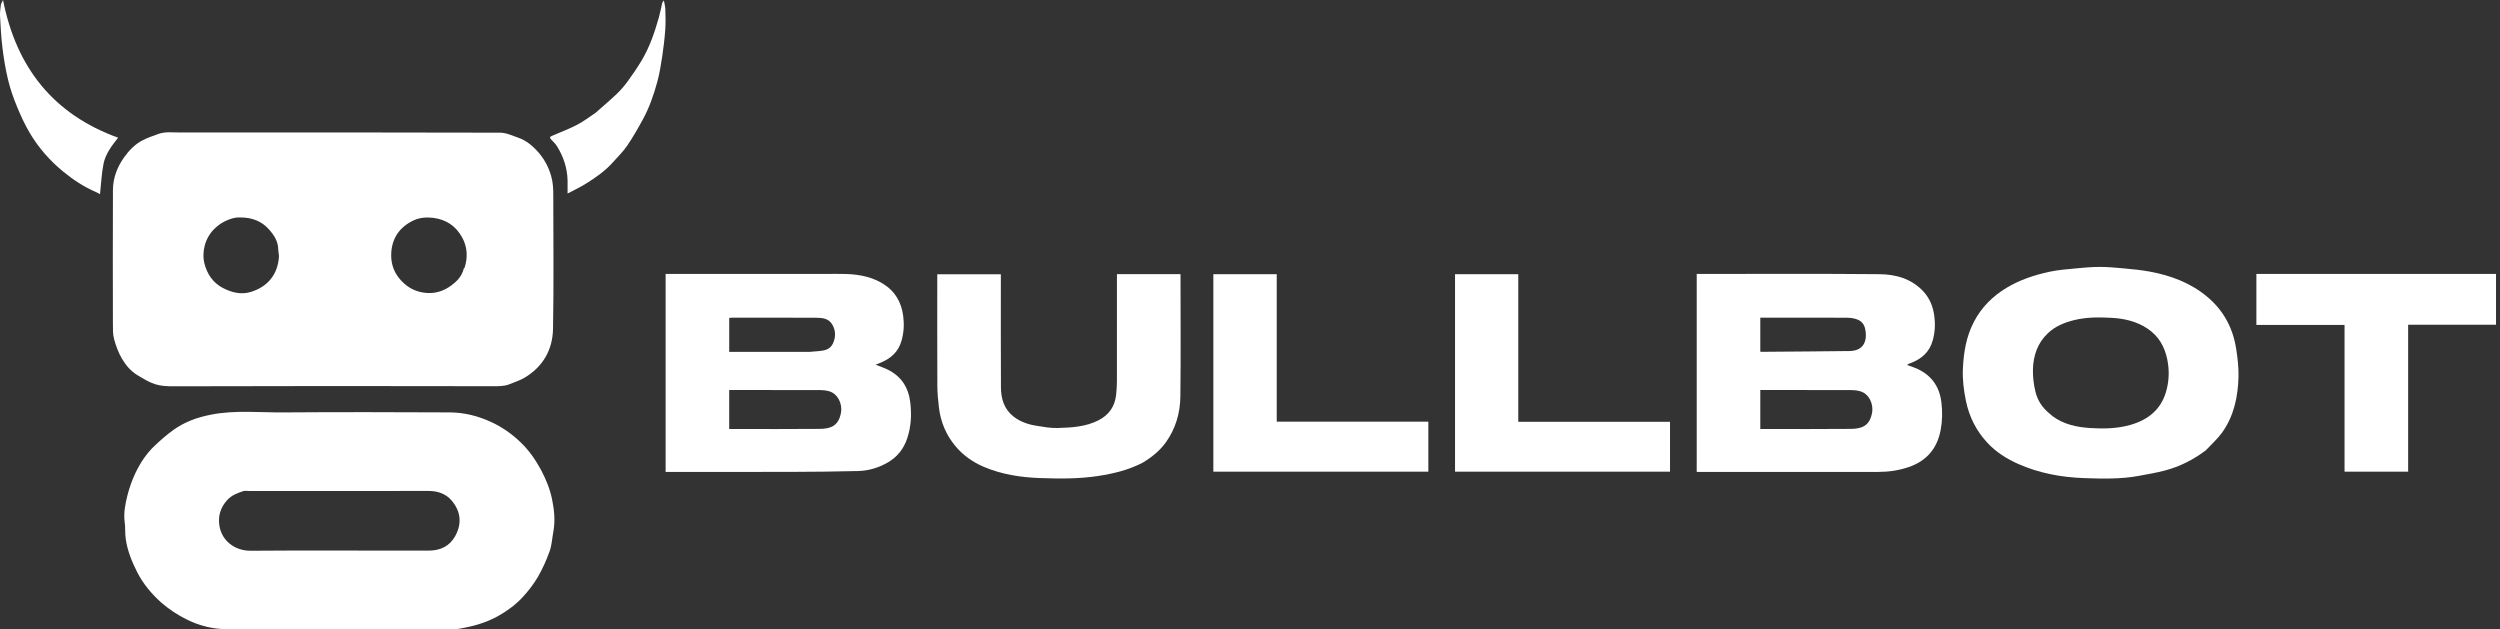 <svg width="143" height="36" viewBox="0 0 143 36" fill="none" xmlns="http://www.w3.org/2000/svg">
<rect x="0" y="0" width="143" height="36" fill="#333333" stroke="none"/>
<g id="Logo full">
<path id="Vector" d="M29.071 22.004C28.763 22.102 28.468 22.092 28.163 22.091C22.087 22.079 16.01 22.076 9.933 22.096C9.565 22.097 9.205 22.083 8.871 21.976C8.516 21.863 8.189 21.654 7.865 21.462C7.48 21.233 7.193 20.887 6.973 20.513C6.774 20.174 6.633 19.791 6.529 19.411C6.452 19.133 6.459 18.826 6.458 18.532C6.453 15.979 6.449 13.425 6.46 10.872C6.463 10.197 6.693 9.577 7.08 9.026C7.374 8.608 7.726 8.238 8.191 8.007C8.463 7.871 8.755 7.774 9.041 7.668C9.446 7.518 9.871 7.578 10.287 7.578C16.395 7.575 22.502 7.571 28.609 7.589C28.957 7.59 29.311 7.761 29.653 7.88C30.076 8.027 30.419 8.303 30.72 8.628C31.099 9.038 31.363 9.506 31.522 10.05C31.634 10.432 31.648 10.808 31.648 11.193C31.648 13.731 31.681 16.27 31.633 18.808C31.611 20.011 31.052 20.992 29.983 21.617C29.706 21.78 29.387 21.87 29.071 22.004ZM26.532 15.353C26.548 15.337 26.573 15.323 26.578 15.304C26.766 14.706 26.735 14.121 26.429 13.571C26.072 12.931 25.534 12.56 24.79 12.463C24.393 12.412 24.004 12.445 23.667 12.602C22.846 12.983 22.389 13.654 22.376 14.575C22.369 15.146 22.559 15.646 22.968 16.073C23.376 16.501 23.861 16.725 24.438 16.759C24.943 16.79 25.406 16.629 25.804 16.336C26.128 16.097 26.421 15.809 26.532 15.353ZM15.959 14.64C15.944 14.515 15.918 14.39 15.916 14.265C15.908 13.791 15.664 13.43 15.363 13.098C14.985 12.682 14.499 12.482 13.946 12.445C13.754 12.432 13.551 12.427 13.367 12.473C12.955 12.575 12.591 12.773 12.277 13.075C11.713 13.616 11.527 14.434 11.699 15.092C11.85 15.67 12.173 16.164 12.725 16.459C13.236 16.731 13.785 16.871 14.346 16.699C15.32 16.401 15.903 15.69 15.959 14.64Z" fill="white"/>
<path id="Vector_2" d="M9.219 34.463C8.654 33.953 8.182 33.387 7.844 32.721C7.537 32.115 7.283 31.485 7.189 30.806C7.146 30.496 7.175 30.176 7.133 29.866C7.062 29.348 7.162 28.848 7.283 28.358C7.393 27.916 7.548 27.478 7.743 27.066C8.018 26.486 8.372 25.945 8.843 25.5C9.185 25.177 9.541 24.863 9.922 24.59C10.229 24.371 10.572 24.186 10.922 24.046C11.291 23.898 11.684 23.794 12.075 23.717C13.447 23.448 14.837 23.601 16.218 23.59C19.386 23.567 22.554 23.574 25.721 23.589C26.536 23.592 27.321 23.786 28.069 24.127C28.724 24.425 29.304 24.836 29.812 25.331C30.278 25.785 30.647 26.319 30.958 26.902C31.24 27.432 31.459 27.984 31.578 28.558C31.706 29.168 31.767 29.8 31.649 30.429C31.58 30.795 31.564 31.178 31.441 31.524C31.261 32.028 31.041 32.525 30.774 32.987C30.534 33.401 30.234 33.789 29.911 34.142C29.508 34.582 29.028 34.934 28.502 35.232C27.741 35.663 26.918 35.863 26.068 35.995C26.009 36.005 25.947 35.997 25.886 35.997C21.574 35.997 17.262 36.008 12.95 35.987C12.18 35.983 11.424 35.799 10.718 35.452C10.18 35.188 9.683 34.866 9.219 34.463ZM22.894 31.495C23.44 31.495 23.985 31.497 24.531 31.495C25.184 31.492 25.714 31.248 26.038 30.663C26.44 29.936 26.349 29.236 25.832 28.628C25.505 28.244 25.04 28.082 24.521 28.083C21.105 28.086 17.688 28.084 14.27 28.085C14.143 28.085 14.005 28.058 13.891 28.099C13.566 28.214 13.245 28.328 12.995 28.605C12.611 29.032 12.463 29.511 12.55 30.071C12.684 30.932 13.432 31.511 14.348 31.503C17.181 31.48 20.015 31.495 22.894 31.495Z" fill="white"/>
<path id="Vector_3" d="M47.109 15.67C47.563 15.67 47.996 15.658 48.427 15.673C49.187 15.7 49.924 15.85 50.569 16.268C51.211 16.684 51.559 17.297 51.661 18.061C51.725 18.541 51.703 19.003 51.573 19.471C51.389 20.136 50.941 20.525 50.325 20.763C50.258 20.789 50.193 20.818 50.086 20.862C50.34 20.963 50.561 21.035 50.768 21.136C51.555 21.522 51.969 22.164 52.069 23.031C52.149 23.727 52.118 24.402 51.892 25.075C51.694 25.667 51.338 26.121 50.816 26.432C50.286 26.749 49.696 26.927 49.079 26.943C47.825 26.975 46.57 26.987 45.315 26.991C42.989 26.998 40.662 26.993 38.335 26.993C38.253 26.993 38.17 26.993 38.074 26.993C38.074 23.222 38.074 19.46 38.074 15.67C41.075 15.67 44.081 15.67 47.109 15.67ZM42.812 22.309C42.444 22.309 42.076 22.309 41.71 22.309C41.71 23.066 41.71 23.796 41.71 24.538C41.797 24.538 41.872 24.538 41.946 24.538C43.596 24.538 45.247 24.549 46.897 24.532C47.524 24.525 47.966 24.359 48.103 23.614C48.199 23.094 47.918 22.52 47.426 22.38C47.264 22.334 47.09 22.313 46.922 22.312C45.567 22.307 44.212 22.309 42.812 22.309ZM46.31 20.127C46.488 20.112 46.666 20.095 46.844 20.082C47.172 20.057 47.483 19.984 47.638 19.658C47.812 19.291 47.813 18.911 47.602 18.556C47.404 18.223 47.053 18.178 46.716 18.176C45.111 18.166 43.506 18.171 41.901 18.172C41.835 18.172 41.77 18.179 41.711 18.182C41.711 18.839 41.711 19.478 41.711 20.127C43.239 20.127 44.752 20.127 46.31 20.127Z" fill="white"/>
<path id="Vector_4" d="M99.312 26.993C98.548 26.993 97.806 26.993 97.052 26.993C97.052 23.22 97.052 19.458 97.052 15.67C97.123 15.67 97.196 15.67 97.269 15.67C100.68 15.67 104.09 15.651 107.5 15.683C108.423 15.691 109.316 15.933 109.993 16.645C110.369 17.041 110.567 17.52 110.641 18.064C110.706 18.544 110.682 19.005 110.552 19.473C110.366 20.138 109.919 20.527 109.302 20.763C109.254 20.781 109.205 20.796 109.159 20.817C109.14 20.826 109.125 20.846 109.087 20.879C109.245 20.935 109.39 20.981 109.53 21.038C110.422 21.398 110.93 22.049 111.048 23.011C111.114 23.55 111.105 24.08 111.002 24.614C110.799 25.672 110.186 26.371 109.176 26.717C108.619 26.907 108.041 26.993 107.452 26.993C104.747 26.993 102.041 26.993 99.312 26.993ZM102.155 22.309C101.666 22.309 101.177 22.309 100.689 22.309C100.689 23.066 100.689 23.796 100.689 24.538C100.776 24.538 100.851 24.538 100.925 24.538C102.575 24.538 104.225 24.549 105.875 24.532C106.502 24.525 106.946 24.359 107.082 23.614C107.178 23.094 106.898 22.52 106.406 22.381C106.244 22.335 106.07 22.313 105.901 22.312C104.668 22.307 103.434 22.309 102.155 22.309ZM102.791 18.171C102.09 18.171 101.389 18.171 100.689 18.171C100.689 18.836 100.689 19.476 100.689 20.109C100.708 20.118 100.715 20.124 100.721 20.124C102.413 20.11 104.105 20.101 105.797 20.079C106.574 20.069 106.836 19.531 106.689 18.82C106.633 18.55 106.488 18.376 106.258 18.283C106.085 18.213 105.886 18.178 105.698 18.176C104.745 18.166 103.791 18.171 102.791 18.171Z" fill="white"/>
<path id="Vector_5" d="M126.175 25.755C125.46 26.3 124.682 26.689 123.831 26.914C123.342 27.043 122.84 27.127 122.342 27.219C121.307 27.412 120.259 27.384 119.217 27.348C117.915 27.303 116.641 27.07 115.439 26.536C114.772 26.239 114.162 25.852 113.664 25.312C113.039 24.634 112.638 23.839 112.451 22.931C112.324 22.314 112.248 21.693 112.278 21.067C112.322 20.142 112.474 19.236 112.91 18.403C113.34 17.582 113.969 16.952 114.761 16.471C115.523 16.009 116.356 15.736 117.215 15.548C117.704 15.441 118.211 15.404 118.712 15.355C119.173 15.31 119.636 15.268 120.099 15.268C120.569 15.268 121.04 15.309 121.508 15.354C122.002 15.401 122.498 15.447 122.985 15.539C124.165 15.761 125.269 16.166 126.214 16.943C127.171 17.73 127.721 18.742 127.909 19.951C127.992 20.479 128.055 21.02 128.042 21.552C128.012 22.701 127.78 23.81 127.09 24.762C126.83 25.119 126.49 25.418 126.175 25.755ZM117.227 23.649C117.289 23.703 117.348 23.761 117.413 23.81C118.047 24.277 118.789 24.433 119.547 24.483C120.314 24.533 121.088 24.52 121.84 24.309C122.835 24.031 123.58 23.461 123.888 22.442C124.073 21.827 124.1 21.195 123.966 20.551C123.813 19.817 123.474 19.225 122.846 18.802C122.221 18.381 121.512 18.219 120.782 18.18C120.074 18.143 119.36 18.134 118.659 18.306C118.094 18.444 117.567 18.657 117.14 19.06C116.548 19.618 116.305 20.34 116.284 21.128C116.273 21.546 116.326 21.977 116.422 22.385C116.537 22.875 116.798 23.304 117.227 23.649Z" fill="white"/>
<path id="Vector_6" d="M65.328 26.482C64.52 26.896 63.671 27.095 62.794 27.229C61.692 27.397 60.586 27.384 59.484 27.345C58.386 27.306 57.293 27.137 56.272 26.703C55.652 26.439 55.104 26.058 54.658 25.527C54.11 24.874 53.803 24.13 53.705 23.295C53.658 22.887 53.617 22.477 53.616 22.067C53.607 19.946 53.612 17.824 53.612 15.687C54.816 15.687 56.017 15.687 57.249 15.687C57.249 15.754 57.249 15.834 57.249 15.913C57.249 17.997 57.242 20.08 57.254 22.164C57.258 22.805 57.431 23.396 57.965 23.819C58.348 24.123 58.798 24.276 59.272 24.352C59.674 24.416 60.083 24.494 60.487 24.482C61.29 24.458 62.099 24.419 62.839 24.038C63.434 23.732 63.772 23.249 63.842 22.584C63.867 22.339 63.886 22.092 63.887 21.846C63.89 19.875 63.889 17.905 63.889 15.935C63.889 15.854 63.889 15.772 63.889 15.681C65.106 15.681 66.306 15.681 67.526 15.681C67.526 15.753 67.526 15.819 67.526 15.885C67.526 18.15 67.545 20.416 67.517 22.681C67.506 23.62 67.248 24.515 66.693 25.293C66.339 25.788 65.87 26.167 65.328 26.482Z" fill="white"/>
<path id="Vector_7" d="M137.238 15.67C139.093 15.67 140.926 15.67 142.772 15.67C142.772 16.638 142.772 17.596 142.772 18.573C141.104 18.573 139.434 18.573 137.746 18.573C137.746 21.383 137.746 24.175 137.746 26.98C136.527 26.98 135.326 26.98 134.108 26.98C134.108 24.191 134.108 21.399 134.108 18.588C132.419 18.588 130.749 18.588 129.065 18.588C129.065 17.612 129.065 16.654 129.065 15.67C131.781 15.67 134.498 15.67 137.238 15.67Z" fill="white"/>
<path id="Vector_8" d="M73.029 16.398C73.029 18.981 73.029 21.541 73.029 24.12C75.922 24.12 78.804 24.12 81.701 24.12C81.701 25.081 81.701 26.024 81.701 26.98C77.609 26.98 73.513 26.98 69.404 26.98C69.404 23.221 69.404 19.46 69.404 15.684C70.601 15.684 71.801 15.684 73.029 15.684C73.029 15.912 73.029 16.143 73.029 16.398Z" fill="white"/>
<path id="Vector_9" d="M91.218 24.128C92.665 24.128 94.088 24.128 95.525 24.128C95.525 25.082 95.525 26.024 95.525 26.98C91.432 26.98 87.337 26.98 83.228 26.98C83.228 23.221 83.228 19.459 83.228 15.684C84.425 15.684 85.626 15.684 86.845 15.684C86.845 18.488 86.845 21.295 86.845 24.128C88.307 24.128 89.751 24.128 91.218 24.128Z" fill="white"/>
<path id="Vector_10" d="M5.495 10.988C4.799 10.691 4.192 10.287 3.619 9.818C2.852 9.19 2.209 8.457 1.706 7.611C1.416 7.123 1.178 6.6 0.962 6.074C0.761 5.585 0.586 5.08 0.462 4.567C0.317 3.967 0.217 3.354 0.141 2.741C0.065 2.135 0.036 1.523 0.002 0.912C-0.009 0.705 0.022 0.494 0.048 0.287C0.057 0.212 0.109 0.143 0.173 0C0.94 3.865 3.046 6.532 6.756 7.877C6.389 8.339 6.032 8.806 5.92 9.376C5.809 9.943 5.784 10.527 5.72 11.107C5.673 11.08 5.593 11.034 5.495 10.988Z" fill="white"/>
<path id="Vector_11" d="M34.069 6.451C34.481 6.084 34.891 5.74 35.278 5.372C35.505 5.155 35.714 4.913 35.899 4.659C36.179 4.275 36.448 3.881 36.693 3.474C37.155 2.704 37.443 1.86 37.686 1.001C37.764 0.727 37.814 0.446 37.88 0.168C37.888 0.135 37.919 0.108 37.975 0.023C38.009 0.223 38.052 0.371 38.056 0.521C38.067 0.907 38.082 1.295 38.054 1.679C38.016 2.203 37.954 2.727 37.876 3.246C37.803 3.727 37.725 4.21 37.598 4.678C37.397 5.415 37.147 6.141 36.781 6.815C36.498 7.335 36.202 7.851 35.87 8.34C35.642 8.674 35.344 8.96 35.075 9.265C34.624 9.774 34.072 10.16 33.5 10.515C33.181 10.713 32.838 10.872 32.466 11.069C32.466 10.793 32.471 10.562 32.466 10.332C32.45 9.618 32.234 8.963 31.858 8.362C31.766 8.217 31.637 8.093 31.517 7.969C31.418 7.866 31.469 7.817 31.567 7.774C32.046 7.566 32.538 7.382 33.001 7.143C33.371 6.951 33.707 6.692 34.069 6.451Z" fill="white"/>
</g>
</svg>

